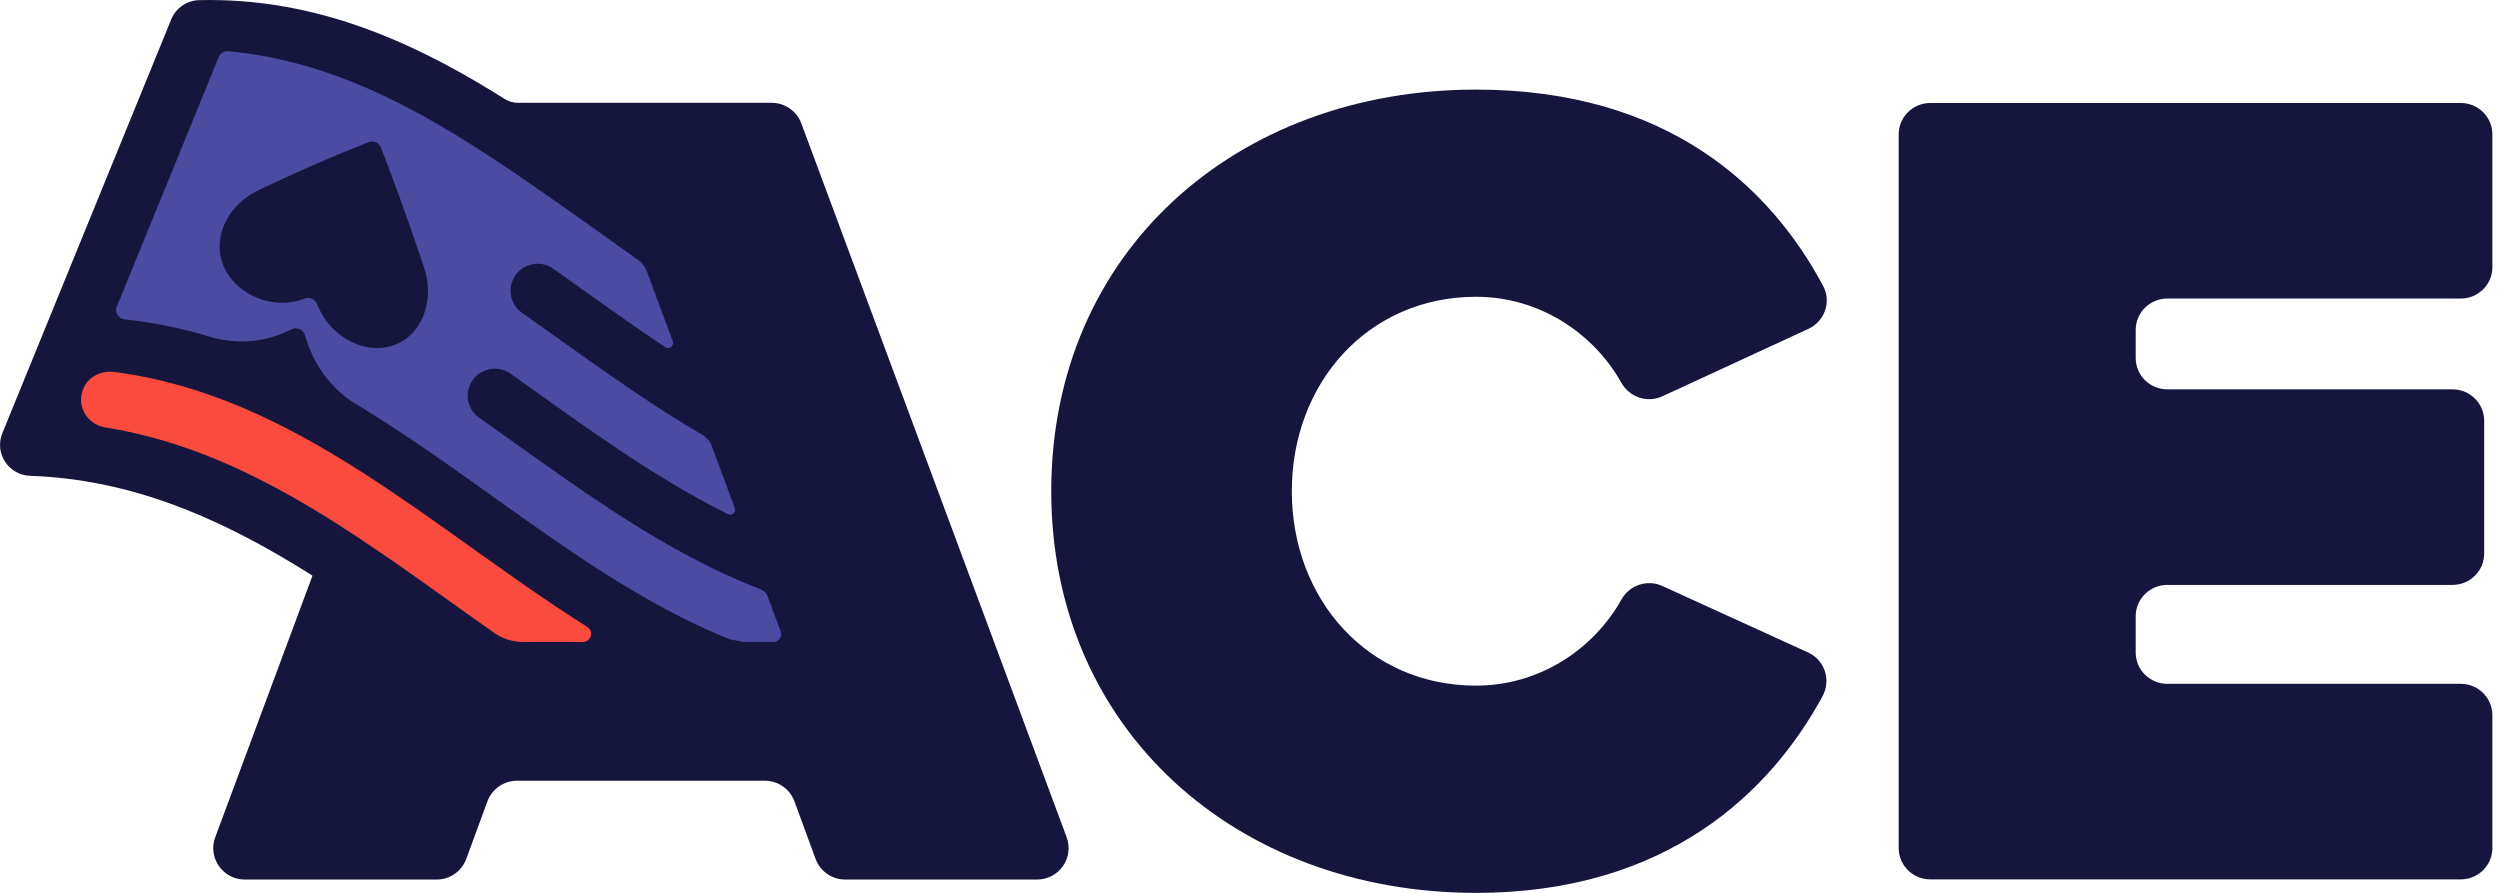 <?xml version="1.0" encoding="utf-8"?>
<svg xmlns="http://www.w3.org/2000/svg" xmlns:xlink="http://www.w3.org/1999/xlink" x="0px" y="0px" viewBox="0 0 280 100" style="enable-background:new 0 0 280 100;">
  <path d="M212.653 94.991V15.05C212.653 13.107 214.24 11.536 216.194 11.536H275.605C277.564 11.536 279.146 13.111 279.146 15.05V29.925C279.146 31.868 277.559 33.438 275.605 33.438H242.739C240.78 33.438 239.198 35.013 239.198 36.952V40.093C239.198 42.036 240.785 43.607 242.739 43.607H274.686C276.645 43.607 278.227 45.182 278.227 47.12V61.995C278.227 63.938 276.64 65.509 274.686 65.509H242.739C240.78 65.509 239.198 67.084 239.198 69.023V73.075C239.198 75.019 240.785 76.589 242.739 76.589H275.605C277.564 76.589 279.146 78.164 279.146 80.103V94.978C279.146 96.921 277.559 98.491 275.605 98.491H216.194C214.236 98.491 212.653 96.916 212.653 94.978V94.991Z" fill="#15153D"/>
  <path d="M117.74 55.018C117.74 28.156 138.505 10.035 165.315 10.035C186.818 10.035 198.334 21.027 204.196 32.038C205.138 33.802 204.363 35.99 202.539 36.832L186.197 44.38C184.502 45.163 182.502 44.495 181.592 42.87C178.566 37.454 172.555 33.24 165.315 33.24C153.224 33.24 144.683 42.888 144.683 55.014C144.683 67.139 153.224 76.791 165.315 76.791C172.56 76.791 178.58 72.569 181.601 67.148C182.502 65.532 184.493 64.859 186.187 65.633L202.502 73.075C204.372 73.927 205.101 76.17 204.127 77.97C198.306 88.71 186.698 100.002 165.315 100.002C138.505 100.002 117.74 81.747 117.74 55.014V55.018Z" fill="#15153D"/>
  <path d="M119.468 93.781L89.744 13.812C89.229 12.431 87.906 11.514 86.421 11.514H57.992C57.481 11.514 56.98 11.367 56.544 11.095C47.535 5.426 38.034 0.959 27.047 0.135C25.497 0.02 23.914 -0.022 22.304 0.015C20.921 0.047 19.691 0.908 19.171 2.184L17.565 6.122C11.953 19.873 6.342 33.628 0.726 47.379L0.261 48.522C-0.648 50.75 0.948 53.21 3.371 53.292C4.026 53.316 4.671 53.352 5.311 53.398C16.377 54.227 25.933 58.749 34.998 64.474L24.105 93.777C23.25 96.07 24.963 98.511 27.428 98.511H48.895C50.385 98.511 51.712 97.585 52.223 96.199L54.59 89.752C55.1 88.366 56.428 87.44 57.918 87.44H85.65C87.14 87.44 88.468 88.366 88.978 89.752L91.345 96.199C91.856 97.585 93.183 98.511 94.673 98.511H116.14C118.605 98.511 120.317 96.075 119.463 93.777L119.468 93.781Z" fill="#15153D"/>
  <path d="M65.755 70.201C48.615 59.407 33.247 44.283 12.773 41.658C11.45 41.488 10.104 42.082 9.473 43.247C8.401 45.209 9.636 47.53 11.78 47.871C28.369 50.505 41.643 61.272 55.377 70.897C56.319 71.555 57.443 71.905 58.594 71.905H65.263C66.197 71.905 66.545 70.703 65.755 70.206V70.201Z" fill="#FB4B3E"/>
  <path d="M85.189 66.001C73.841 61.645 63.843 53.968 53.65 46.77C52.513 45.964 52.082 44.49 52.606 43.205L52.62 43.169C53.353 41.373 55.59 40.723 57.178 41.851C65.129 47.498 73.001 53.346 81.527 57.587C81.977 57.813 82.474 57.366 82.297 56.897L79.698 49.901C79.513 49.409 79.165 48.994 78.71 48.732C71.752 44.67 65.147 39.747 58.459 35.027C57.317 34.221 56.876 32.742 57.401 31.453L57.415 31.416C58.148 29.62 60.385 28.971 61.972 30.099C66.141 33.06 70.285 36.072 74.514 38.881C74.964 39.181 75.54 38.729 75.354 38.223L72.444 30.389C72.249 29.864 71.9 29.413 71.441 29.091C68.057 26.705 64.692 24.264 61.3 21.902C50.313 14.248 39.164 6.99 25.565 5.738C25.101 5.696 24.664 5.963 24.493 6.392L22.149 12.139C21.364 14.055 20.585 15.975 19.8 17.891C18.983 19.889 18.166 21.893 17.349 23.891C16.565 25.807 15.785 27.727 15.001 29.643L13.089 34.331C12.824 34.976 13.256 35.694 13.952 35.768C17.354 36.123 20.613 36.823 23.759 37.794C26.284 38.48 29.088 38.421 31.733 37.302C31.849 37.251 31.965 37.205 32.081 37.15C32.286 37.053 32.495 36.961 32.699 36.869C33.265 36.611 33.929 36.896 34.124 37.481C34.207 37.73 34.286 37.974 34.37 38.223C34.411 38.352 34.458 38.476 34.504 38.6C35.535 41.442 37.401 43.684 39.624 45.112C53.804 53.576 66.577 65.481 81.713 71.601L83.272 71.9H86.614C87.227 71.9 87.649 71.297 87.44 70.726L85.978 66.789C85.844 66.425 85.556 66.139 85.194 66.001H85.189ZM43.987 38.701C43.964 38.711 43.936 38.72 43.913 38.729C42.892 39.051 41.824 39.056 40.798 38.807C38.621 38.278 36.607 36.634 35.618 34.313C35.59 34.244 35.558 34.17 35.53 34.101L35.507 34.036C35.293 33.493 34.681 33.226 34.133 33.443C34.063 33.47 33.998 33.493 33.929 33.516C31.873 34.244 29.631 33.921 27.839 32.885C26.73 32.241 25.792 31.319 25.207 30.15C25.198 30.127 25.184 30.099 25.175 30.076C23.657 27.004 25.259 23.127 28.781 21.391C29.125 21.225 29.473 21.059 29.817 20.893C33.725 19.033 37.54 17.393 41.29 15.92C41.833 15.708 42.446 15.975 42.659 16.514C44.205 20.483 45.681 24.614 47.12 28.846C47.245 29.22 47.37 29.588 47.496 29.961C48.758 33.765 47.194 37.652 43.996 38.692L43.987 38.701Z" fill="#4B4BA1"/>
</svg>